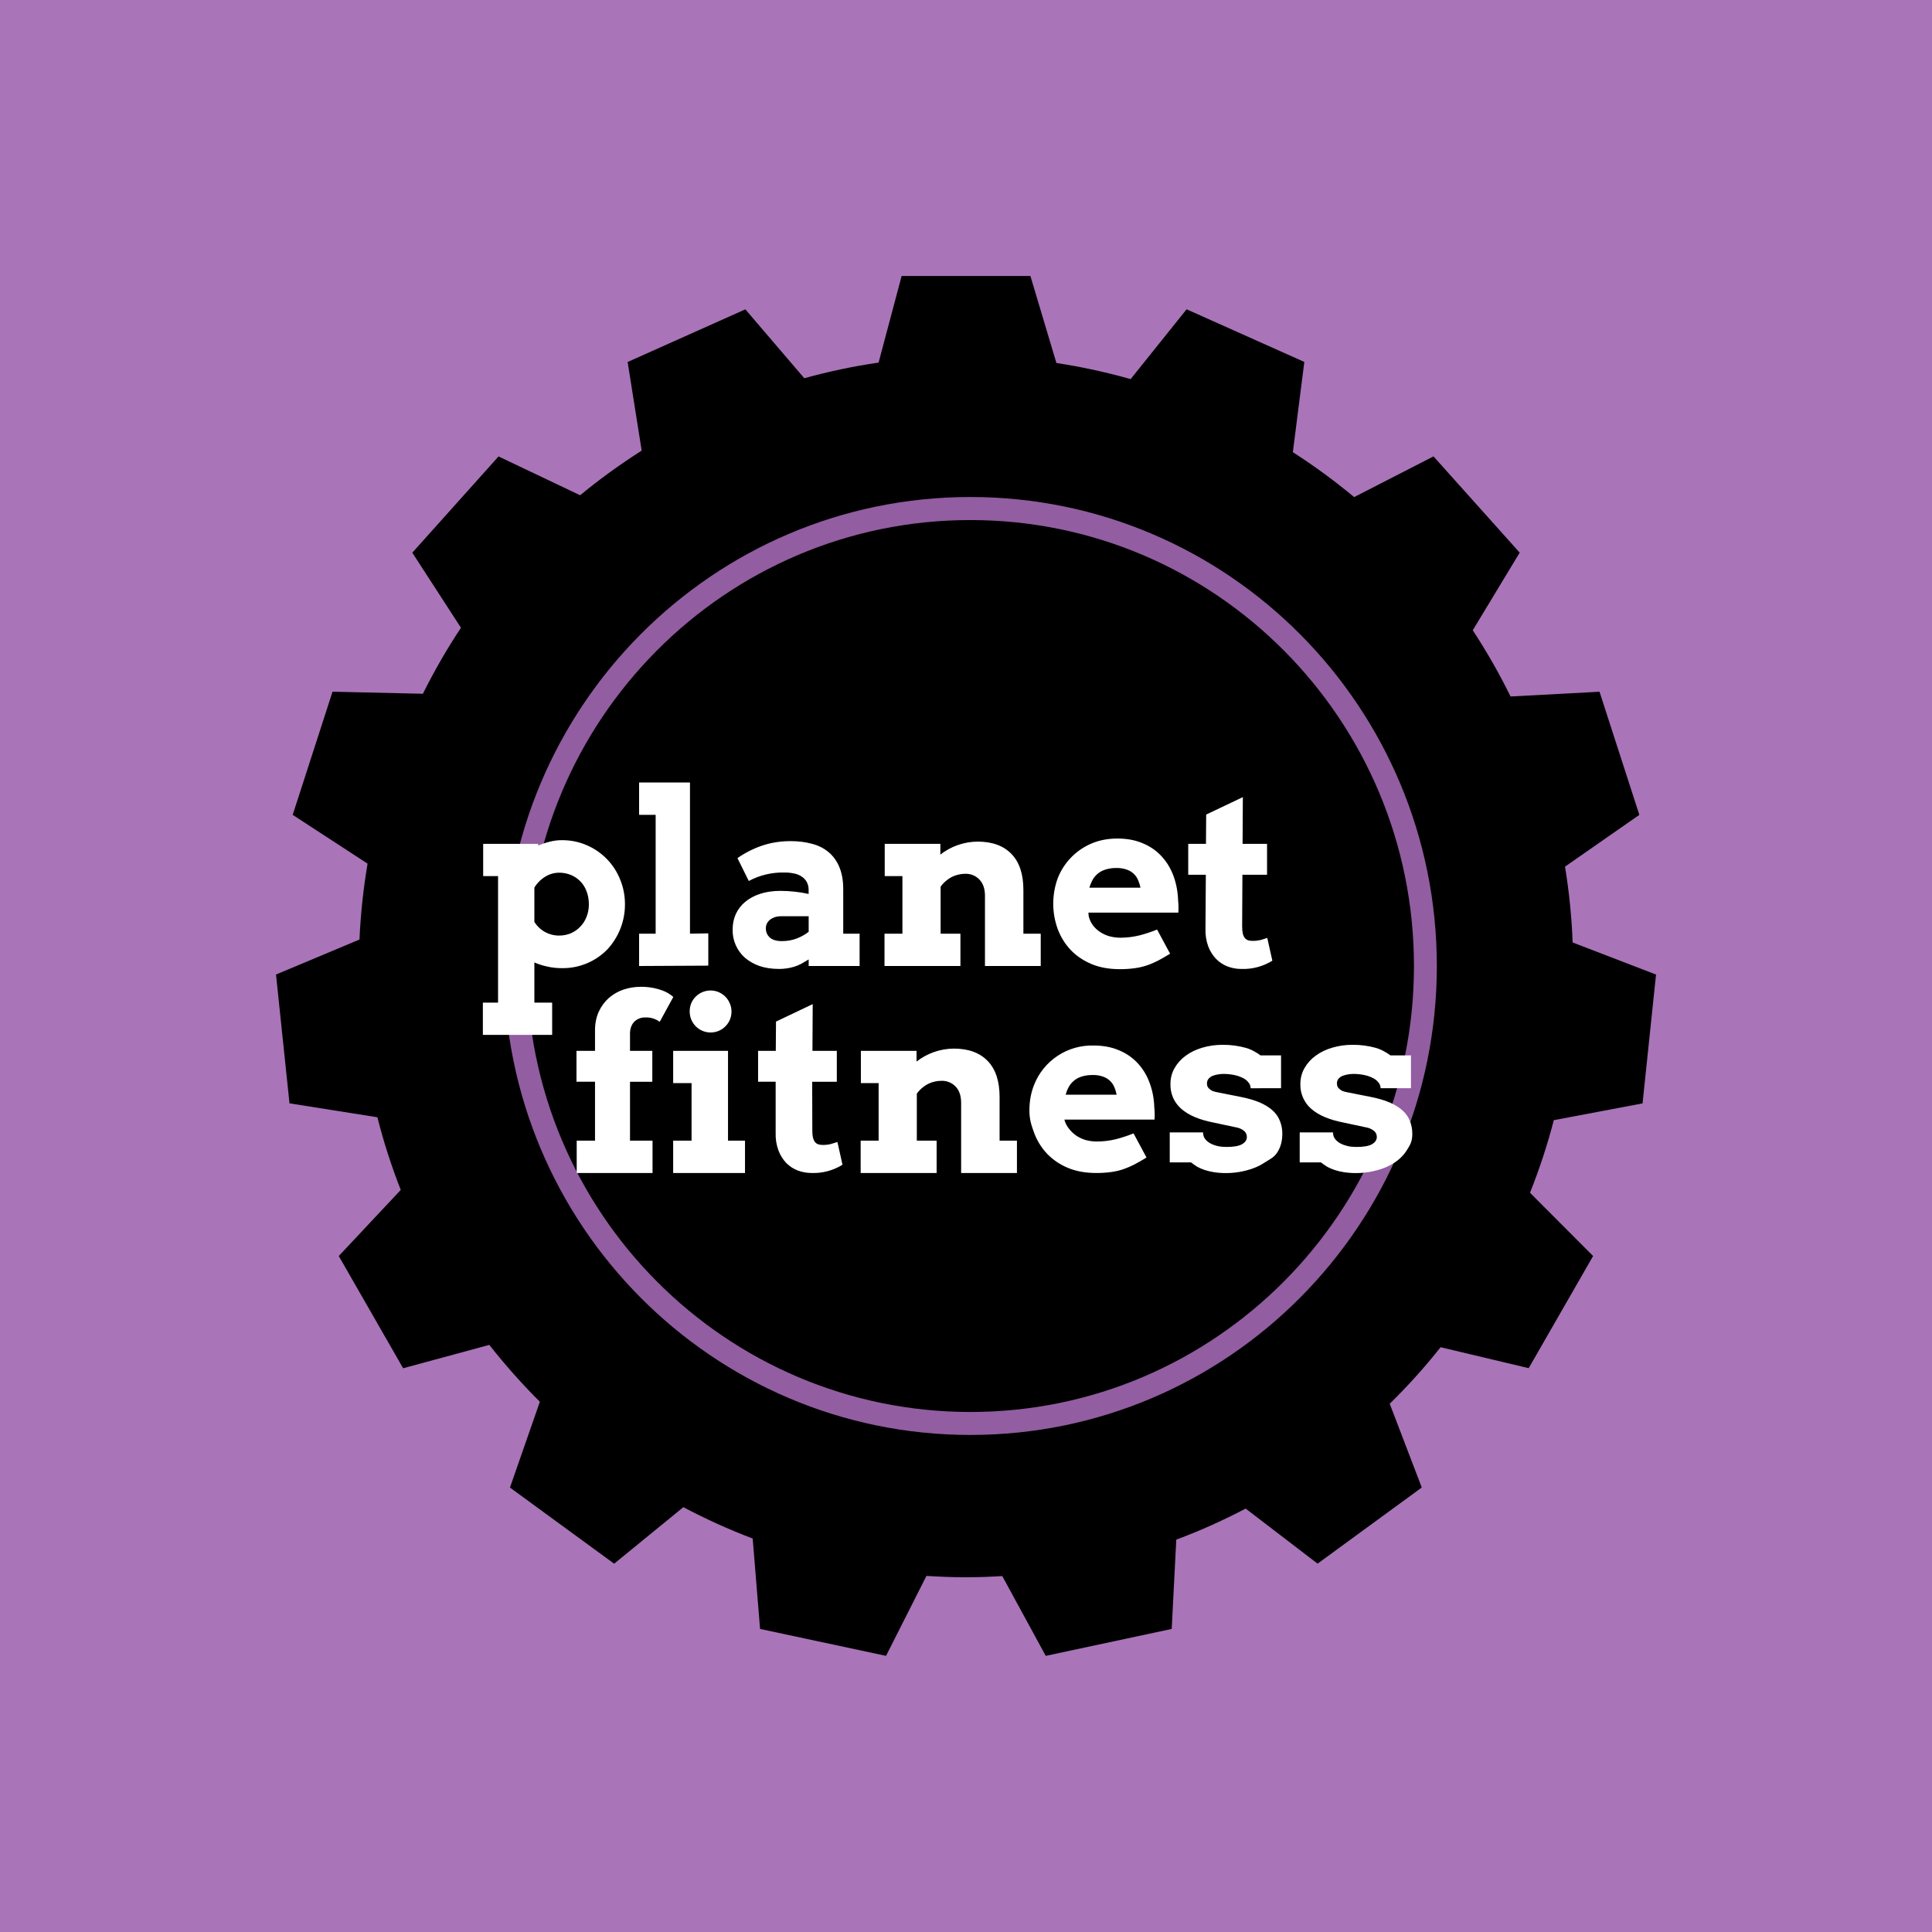 <svg width="44" height="44" viewBox="0 0 44 44" fill="none" xmlns="http://www.w3.org/2000/svg">
<rect x="0" y="0" width="44" height="44" fill="#333333" stroke="none"/>
<g clip-path="url(#clip0_9157_596)">
<path d="M0 0H44V44H0V0Z" fill="#AA74B9"/>
<path d="M37.408 25.129L37.715 22.195L35.816 21.464C35.794 20.885 35.736 20.309 35.642 19.737L37.335 18.558L36.428 15.754L34.402 15.862C34.147 15.342 33.859 14.838 33.541 14.354L34.61 12.586L32.647 10.394L30.84 11.321C30.396 10.952 29.93 10.61 29.444 10.298L29.705 8.243L27.024 7.044L25.749 8.634C25.194 8.476 24.63 8.354 24.059 8.267L23.467 6.286H20.534L20.009 8.258C19.433 8.341 18.869 8.462 18.317 8.614L16.975 7.045L14.294 8.244L14.614 10.262C14.127 10.573 13.657 10.911 13.212 11.279L11.354 10.395L9.39 12.587L10.498 14.297C10.179 14.777 9.889 15.281 9.631 15.8L7.573 15.753L6.666 18.558L8.371 19.669C8.276 20.234 8.213 20.81 8.187 21.397L6.286 22.194L6.593 25.128L8.595 25.445C8.737 26.012 8.917 26.563 9.127 27.1L7.715 28.605L9.181 31.161L11.144 30.629C11.502 31.084 11.886 31.517 12.295 31.924L11.614 33.878L13.987 35.612L15.563 34.325C16.071 34.593 16.597 34.833 17.142 35.039L17.31 37.098L20.179 37.711L21.099 35.89C21.396 35.909 21.695 35.921 21.997 35.921C22.275 35.921 22.552 35.911 22.826 35.894L23.816 37.711L26.685 37.098L26.789 35.064C27.334 34.862 27.86 34.624 28.369 34.357L30.007 35.611L32.38 33.877L31.65 31.969C32.063 31.565 32.45 31.135 32.809 30.682L34.815 31.159L36.282 28.605L34.845 27.164C35.058 26.628 35.241 26.077 35.387 25.511L37.408 25.129Z" fill="black"/>
<path fill-rule="evenodd" clip-rule="evenodd" d="M11.998 22C11.998 16.391 16.52 11.844 22.1 11.844C27.679 11.844 32.202 16.391 32.202 22C32.202 27.609 27.68 32.157 22.1 32.157C16.52 32.155 11.998 27.61 11.998 22ZM11.477 22C11.477 16.101 16.233 11.319 22.1 11.319C27.967 11.319 32.723 16.1 32.723 22C32.723 27.898 27.967 32.68 22.1 32.68C16.233 32.68 11.477 27.898 11.477 22Z" fill="#925DA1"/>
<path d="M11.004 19.218H12.257V19.258C12.342 19.22 12.429 19.191 12.52 19.169C12.61 19.146 12.703 19.134 12.796 19.134C13.001 19.134 13.189 19.173 13.365 19.25C13.711 19.399 13.983 19.679 14.123 20.029C14.196 20.206 14.233 20.394 14.233 20.593C14.235 20.975 14.091 21.344 13.83 21.624C13.696 21.761 13.535 21.87 13.357 21.943C13.179 22.016 12.989 22.052 12.796 22.049C12.678 22.049 12.568 22.037 12.466 22.013C12.365 21.992 12.265 21.96 12.17 21.919V22.834H12.575V23.569H10.997V22.834H11.343V19.953H11.004V19.218ZM12.737 19.875C12.625 19.875 12.515 19.906 12.42 19.964C12.318 20.026 12.232 20.112 12.17 20.214V20.998C12.231 21.093 12.314 21.172 12.413 21.226C12.512 21.28 12.624 21.308 12.737 21.307C12.826 21.307 12.915 21.29 12.998 21.256C13.079 21.221 13.153 21.17 13.215 21.105C13.277 21.041 13.325 20.966 13.357 20.883C13.394 20.792 13.412 20.695 13.411 20.598C13.411 20.485 13.393 20.384 13.357 20.295C13.327 20.212 13.279 20.136 13.218 20.073C13.156 20.009 13.082 19.959 13 19.926C12.916 19.892 12.827 19.875 12.737 19.875ZM14.555 17.821H15.714V21.264L16.131 21.257V21.992L14.555 22V21.264H14.932V18.557H14.555V17.821ZM18.417 21.85C18.355 21.889 18.297 21.923 18.244 21.952C18.195 21.978 18.143 21.999 18.089 22.016C17.977 22.05 17.861 22.067 17.745 22.067C17.579 22.067 17.43 22.045 17.297 22C17.175 21.958 17.062 21.894 16.964 21.811C16.875 21.731 16.803 21.633 16.755 21.523C16.707 21.413 16.683 21.295 16.685 21.175C16.685 21.047 16.708 20.927 16.757 20.818C16.806 20.71 16.88 20.615 16.972 20.539C17.065 20.461 17.179 20.399 17.313 20.356C17.449 20.311 17.604 20.289 17.777 20.289C17.992 20.29 18.206 20.313 18.416 20.359V20.273C18.418 20.21 18.404 20.149 18.377 20.093C18.35 20.042 18.312 19.999 18.264 19.967C18.211 19.931 18.152 19.906 18.089 19.894C18.016 19.878 17.941 19.87 17.867 19.871C17.583 19.864 17.303 19.93 17.053 20.064L16.795 19.543C16.977 19.417 17.168 19.321 17.367 19.255C17.567 19.189 17.779 19.156 18.003 19.156C18.177 19.156 18.337 19.175 18.484 19.215C18.633 19.252 18.759 19.315 18.865 19.403C18.971 19.489 19.054 19.602 19.113 19.741C19.173 19.881 19.204 20.051 19.204 20.252V21.264H19.577V22H18.417V21.85H18.417ZM17.805 21.433C17.932 21.433 18.047 21.413 18.151 21.371C18.255 21.33 18.343 21.28 18.417 21.221V20.867H17.772C17.691 20.867 17.611 20.892 17.544 20.939C17.514 20.963 17.488 20.992 17.469 21.026C17.451 21.062 17.441 21.102 17.442 21.143C17.442 21.226 17.471 21.294 17.53 21.35C17.592 21.405 17.682 21.433 17.805 21.433ZM22.432 20.399C22.432 20.244 22.391 20.122 22.308 20.034C22.266 19.989 22.215 19.954 22.159 19.931C22.102 19.908 22.042 19.898 21.981 19.9C21.883 19.901 21.787 19.922 21.698 19.962C21.589 20.015 21.494 20.094 21.422 20.193V21.264H21.873V22H20.144V21.264H20.552V19.953H20.149V19.218H21.416V19.462C21.659 19.273 21.956 19.17 22.263 19.167C22.597 19.167 22.855 19.261 23.036 19.449C23.216 19.635 23.307 19.907 23.307 20.267V21.264H23.702V22H22.432L22.432 20.399ZM24.787 20.784L24.795 20.867C24.813 20.944 24.847 21.016 24.895 21.079C24.942 21.139 24.999 21.191 25.064 21.232C25.13 21.274 25.202 21.306 25.278 21.326C25.357 21.345 25.437 21.356 25.518 21.356C25.666 21.355 25.814 21.337 25.958 21.301C26.092 21.266 26.224 21.222 26.352 21.17L26.648 21.72C26.546 21.783 26.452 21.837 26.366 21.882C26.282 21.924 26.197 21.961 26.111 21.989C26.025 22.018 25.933 22.038 25.837 22.051C25.725 22.066 25.612 22.073 25.499 22.072C25.257 22.072 25.042 22.033 24.855 21.954C24.666 21.873 24.507 21.766 24.379 21.629C24.25 21.491 24.151 21.328 24.086 21.151C23.952 20.778 23.954 20.369 24.091 19.996C24.16 19.822 24.263 19.662 24.394 19.528C24.525 19.393 24.681 19.286 24.854 19.212C25.033 19.135 25.232 19.097 25.45 19.097C25.669 19.097 25.862 19.134 26.03 19.207C26.201 19.278 26.344 19.38 26.46 19.508C26.576 19.635 26.666 19.785 26.729 19.959C26.791 20.131 26.825 20.316 26.831 20.515C26.836 20.56 26.839 20.604 26.839 20.648C26.84 20.692 26.839 20.736 26.836 20.784H24.787ZM25.429 19.768C25.342 19.766 25.255 19.779 25.171 19.805C25.046 19.844 24.94 19.931 24.878 20.047C24.85 20.102 24.827 20.157 24.811 20.216H25.974C25.962 20.157 25.944 20.1 25.92 20.045C25.897 19.989 25.862 19.939 25.818 19.898C25.774 19.857 25.722 19.826 25.665 19.806C25.589 19.779 25.509 19.766 25.429 19.768ZM28.299 19.218H28.856V19.922H28.295L28.289 21.098C28.289 21.165 28.295 21.221 28.305 21.264C28.313 21.3 28.329 21.334 28.35 21.363C28.372 21.389 28.398 21.405 28.426 21.415C28.458 21.424 28.492 21.428 28.526 21.428C28.586 21.429 28.646 21.422 28.706 21.409C28.757 21.395 28.809 21.378 28.861 21.36L28.977 21.879C28.766 22.01 28.521 22.076 28.273 22.067C28.165 22.068 28.059 22.049 27.958 22.011C27.86 21.973 27.772 21.916 27.698 21.841C27.619 21.759 27.558 21.661 27.517 21.554C27.471 21.426 27.449 21.29 27.454 21.154L27.462 19.922H27.061V19.218H27.465L27.47 18.551L28.305 18.154L28.299 19.218ZM14.348 23.932H14.856V24.636H14.348V25.978H14.861V26.714H13.134V25.978H13.551V24.635H13.129V23.932H13.551V23.47C13.551 23.307 13.58 23.163 13.637 23.04C13.694 22.917 13.771 22.812 13.865 22.729C13.963 22.644 14.076 22.579 14.198 22.538C14.324 22.495 14.455 22.474 14.592 22.474C14.758 22.472 14.923 22.499 15.079 22.555C15.172 22.588 15.259 22.639 15.334 22.705L15.025 23.271C14.93 23.201 14.813 23.166 14.695 23.172C14.65 23.17 14.605 23.178 14.562 23.194C14.52 23.21 14.481 23.235 14.448 23.266C14.416 23.299 14.391 23.338 14.375 23.381C14.356 23.432 14.347 23.486 14.348 23.54V23.932ZM15.331 23.932H16.58V25.978H16.967V26.714H15.331V25.978H15.75V24.667H15.331V23.932ZM15.707 23.035C15.707 22.969 15.719 22.907 15.742 22.849C15.791 22.733 15.885 22.64 16.002 22.593C16.119 22.545 16.251 22.546 16.367 22.595C16.481 22.644 16.572 22.735 16.62 22.849C16.649 22.914 16.662 22.985 16.659 23.056C16.657 23.127 16.639 23.196 16.606 23.259C16.573 23.322 16.526 23.376 16.47 23.419C16.413 23.462 16.348 23.491 16.278 23.505C16.209 23.519 16.137 23.518 16.068 23.5C15.999 23.483 15.935 23.451 15.881 23.406C15.826 23.361 15.782 23.304 15.752 23.24C15.722 23.176 15.707 23.105 15.707 23.035ZM18.503 23.932H19.058V24.636H18.497L18.5 25.745C18.5 25.813 18.505 25.868 18.516 25.911C18.524 25.947 18.54 25.981 18.562 26.011C18.583 26.035 18.609 26.053 18.637 26.061C18.669 26.071 18.703 26.076 18.736 26.075C18.797 26.076 18.858 26.07 18.917 26.056C18.968 26.042 19.02 26.025 19.072 26.008L19.187 26.526C18.977 26.657 18.732 26.723 18.484 26.714C18.374 26.714 18.27 26.695 18.17 26.658C18.072 26.62 17.983 26.563 17.909 26.489C17.83 26.406 17.769 26.308 17.729 26.201C17.682 26.073 17.66 25.937 17.665 25.8V24.635H17.265V23.932H17.668L17.673 23.266L18.509 22.868L18.503 23.932ZM21.889 25.114C21.889 24.958 21.848 24.836 21.766 24.748C21.724 24.704 21.673 24.669 21.617 24.646C21.56 24.623 21.499 24.612 21.438 24.615C21.341 24.615 21.245 24.636 21.156 24.676C21.046 24.729 20.951 24.809 20.88 24.907V25.978H21.331V26.714H19.601V25.978H20.01V24.667H19.606V23.932H20.874V24.176C21.116 23.988 21.413 23.884 21.72 23.881C22.055 23.881 22.313 23.975 22.494 24.163C22.674 24.349 22.765 24.622 22.765 24.982V25.978H23.16V26.714H21.889V25.114ZM24.244 25.498V25.514C24.267 25.59 24.305 25.66 24.357 25.72C24.405 25.78 24.462 25.832 24.526 25.873C24.593 25.916 24.665 25.947 24.742 25.968C24.82 25.987 24.899 25.997 24.98 25.997C25.129 25.997 25.276 25.979 25.42 25.943C25.555 25.908 25.687 25.864 25.816 25.812L26.111 26.362C26.009 26.425 25.915 26.478 25.829 26.523C25.745 26.566 25.66 26.602 25.574 26.631C25.487 26.66 25.397 26.68 25.3 26.693C25.188 26.708 25.075 26.715 24.962 26.714C24.72 26.714 24.505 26.675 24.317 26.596C24.138 26.522 23.976 26.411 23.842 26.271C23.713 26.133 23.614 25.971 23.549 25.793C23.483 25.61 23.444 25.489 23.444 25.286C23.444 25.081 23.479 24.89 23.549 24.711C23.655 24.439 23.843 24.207 24.086 24.046C24.329 23.885 24.616 23.803 24.908 23.811C25.127 23.811 25.32 23.848 25.488 23.921C25.658 23.992 25.802 24.094 25.918 24.222C26.034 24.349 26.124 24.499 26.186 24.673C26.249 24.846 26.283 25.03 26.289 25.229C26.293 25.274 26.297 25.319 26.297 25.363C26.298 25.406 26.297 25.451 26.293 25.498H24.244ZM24.886 24.483C24.799 24.481 24.712 24.493 24.628 24.52C24.503 24.559 24.398 24.646 24.336 24.762C24.307 24.816 24.285 24.872 24.269 24.931H25.431C25.419 24.872 25.402 24.814 25.378 24.759C25.355 24.703 25.32 24.653 25.276 24.612C25.232 24.571 25.18 24.54 25.123 24.52C25.047 24.493 24.966 24.48 24.886 24.483ZM28.482 24.784C28.482 24.739 28.467 24.695 28.439 24.66C28.408 24.616 28.366 24.581 28.318 24.557C28.256 24.524 28.189 24.5 28.12 24.485C28.033 24.466 27.945 24.457 27.856 24.458C27.774 24.459 27.692 24.474 27.615 24.502C27.58 24.517 27.549 24.54 27.524 24.568C27.5 24.598 27.487 24.635 27.488 24.673C27.488 24.694 27.491 24.715 27.496 24.735C27.504 24.755 27.517 24.773 27.534 24.791C27.556 24.812 27.58 24.829 27.607 24.843C27.647 24.859 27.688 24.87 27.73 24.877L28.235 24.977C28.418 25.012 28.571 25.057 28.695 25.11C28.818 25.165 28.918 25.228 28.993 25.299C29.064 25.365 29.119 25.447 29.153 25.538C29.188 25.629 29.205 25.725 29.204 25.822C29.204 25.982 29.168 26.121 29.092 26.241C29.018 26.361 28.921 26.398 28.799 26.478C28.68 26.557 28.543 26.616 28.39 26.655C28.152 26.718 27.904 26.733 27.66 26.698C27.585 26.687 27.512 26.67 27.44 26.647C27.38 26.628 27.322 26.602 27.266 26.572C27.217 26.542 27.17 26.509 27.126 26.473H26.64V25.79H27.4V25.806C27.401 25.856 27.418 25.904 27.448 25.943C27.481 25.983 27.521 26.016 27.566 26.04C27.616 26.067 27.673 26.087 27.736 26.102C27.799 26.115 27.865 26.121 27.935 26.121C28.096 26.121 28.213 26.1 28.286 26.059C28.36 26.016 28.396 25.961 28.396 25.895C28.396 25.871 28.392 25.847 28.383 25.824C28.374 25.801 28.36 25.781 28.343 25.763C28.288 25.717 28.223 25.686 28.152 25.675L27.636 25.565C27.312 25.502 27.068 25.398 26.903 25.253C26.823 25.183 26.759 25.097 26.716 24.999C26.674 24.901 26.653 24.796 26.656 24.689C26.656 24.555 26.688 24.433 26.751 24.324C26.814 24.213 26.898 24.12 27.005 24.042C27.113 23.963 27.238 23.902 27.382 23.86C27.532 23.816 27.688 23.794 27.845 23.795C28.027 23.793 28.208 23.818 28.383 23.867C28.453 23.889 28.514 23.915 28.566 23.946C28.619 23.974 28.667 24.004 28.708 24.036H29.175V24.783L28.482 24.784ZM31.442 24.784C31.442 24.739 31.427 24.695 31.399 24.66C31.367 24.616 31.326 24.581 31.278 24.557C31.215 24.524 31.149 24.499 31.079 24.485C30.993 24.466 30.904 24.457 30.816 24.458C30.734 24.459 30.652 24.474 30.575 24.502C30.54 24.517 30.508 24.54 30.483 24.568C30.459 24.598 30.447 24.635 30.448 24.673C30.448 24.694 30.451 24.715 30.456 24.735C30.464 24.755 30.476 24.773 30.494 24.791C30.515 24.812 30.54 24.829 30.566 24.843C30.606 24.859 30.647 24.87 30.689 24.877L31.195 24.977C31.378 25.012 31.53 25.057 31.654 25.11C31.778 25.165 31.877 25.228 31.952 25.299C32.023 25.365 32.079 25.447 32.113 25.538C32.148 25.629 32.165 25.725 32.164 25.822C32.164 25.982 32.127 26.058 32.051 26.177C31.978 26.298 31.881 26.398 31.759 26.478C31.639 26.557 31.503 26.616 31.35 26.655C31.112 26.718 30.863 26.733 30.619 26.698C30.545 26.687 30.471 26.67 30.399 26.647C30.339 26.628 30.281 26.602 30.225 26.572C30.176 26.542 30.129 26.509 30.085 26.473H29.6V25.79H30.359V25.806C30.36 25.856 30.378 25.904 30.408 25.943C30.441 25.983 30.481 26.016 30.526 26.04C30.576 26.067 30.633 26.087 30.695 26.102C30.758 26.115 30.824 26.121 30.894 26.121C31.055 26.121 31.173 26.1 31.246 26.059C31.319 26.016 31.356 25.961 31.356 25.895C31.356 25.871 31.352 25.847 31.343 25.824C31.334 25.801 31.32 25.781 31.302 25.763C31.248 25.717 31.182 25.686 31.111 25.675L30.596 25.565C30.271 25.502 30.027 25.398 29.863 25.253C29.782 25.184 29.719 25.097 29.676 24.999C29.633 24.902 29.612 24.796 29.615 24.689C29.615 24.555 29.647 24.433 29.71 24.324C29.773 24.213 29.857 24.12 29.965 24.042C30.072 23.963 30.198 23.902 30.341 23.86C30.491 23.816 30.648 23.794 30.805 23.795C30.987 23.793 31.168 23.818 31.342 23.867C31.412 23.889 31.473 23.915 31.525 23.946C31.579 23.974 31.626 24.004 31.667 24.036H32.134V24.783H31.441L31.442 24.784Z" fill="white"/>
</g>
<defs>
<clipPath id="clip0_9157_596">
<rect width="44" height="44" fill="white"/>
</clipPath>
</defs>
</svg>
